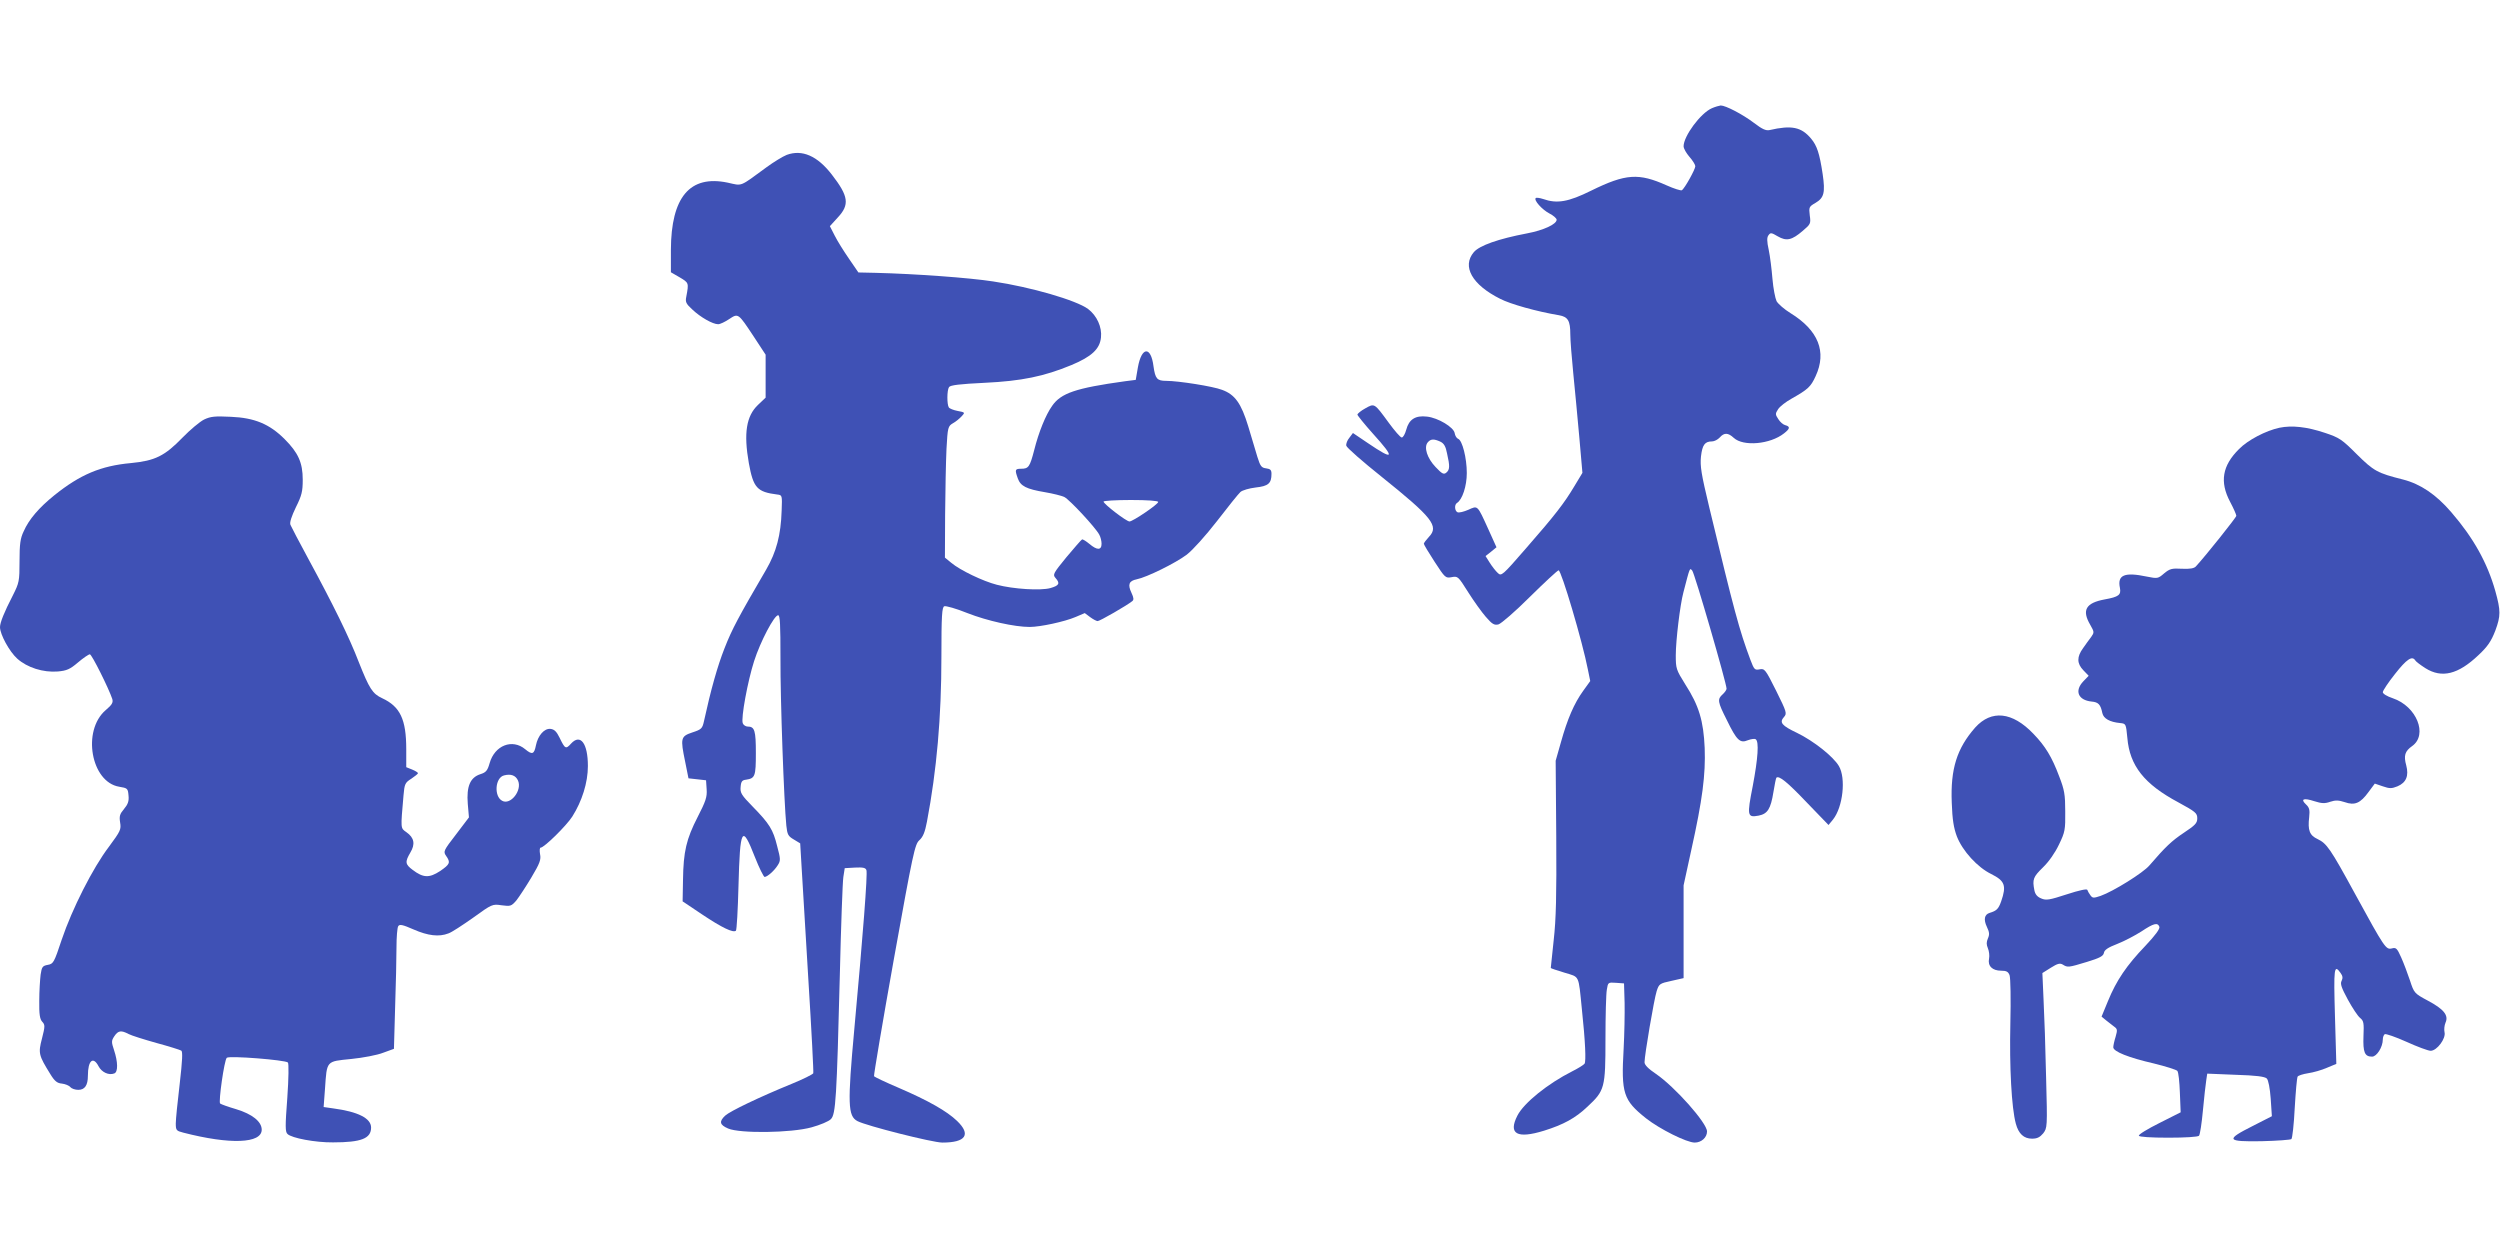 <?xml version="1.0" standalone="no"?>
<!DOCTYPE svg PUBLIC "-//W3C//DTD SVG 20010904//EN"
 "http://www.w3.org/TR/2001/REC-SVG-20010904/DTD/svg10.dtd">
<svg version="1.0" xmlns="http://www.w3.org/2000/svg"
 width="1280pt" height="640pt" viewBox="0 0 1280 640"
 preserveAspectRatio="xMidYMid meet">
<g transform="translate(0,640) scale(0.1,-0.1)"
fill="#3f51b5" stroke="none">
<path d="M8765 5846 c-58 -25 -145 -143 -145 -195 0 -11 14 -36 30 -54 17 -19
30 -41 30 -48 0 -16 -55 -115 -69 -123 -5 -3 -40 8 -78 25 -143 64 -209 60
-386 -27 -117 -58 -175 -68 -246 -43 -18 6 -35 8 -38 5 -11 -11 32 -59 70 -79
20 -10 37 -25 37 -32 0 -23 -67 -54 -152 -70 -147 -28 -243 -62 -272 -96 -62
-73 -9 -167 135 -239 52 -27 187 -65 301 -84 46 -8 58 -28 58 -98 0 -29 7
-118 15 -198 8 -80 22 -227 31 -328 l16 -183 -41 -68 c-52 -87 -97 -146 -250
-321 -119 -137 -124 -141 -142 -124 -11 10 -29 33 -41 52 l-22 35 28 22 28 23
-42 93 c-57 125 -53 121 -102 99 -23 -10 -47 -16 -55 -13 -15 6 -18 39 -3 48
27 17 50 86 50 153 0 77 -23 167 -44 175 -8 3 -16 16 -18 29 -4 30 -85 79
-142 85 -59 7 -92 -14 -106 -67 -6 -22 -16 -40 -23 -40 -7 0 -37 35 -67 76
-74 101 -72 100 -120 73 -22 -12 -40 -27 -40 -32 0 -4 36 -49 80 -98 115 -127
108 -139 -26 -48 l-77 52 -18 -24 c-11 -13 -18 -31 -16 -41 1 -9 83 -81 182
-160 259 -208 294 -252 241 -307 -14 -15 -26 -31 -26 -35 0 -4 25 -46 55 -92
54 -83 56 -85 88 -79 31 6 33 4 84 -77 29 -46 70 -103 91 -127 32 -37 43 -43
64 -38 14 4 87 67 162 142 75 74 141 135 146 135 14 0 122 -364 150 -508 l12
-59 -36 -50 c-47 -65 -81 -145 -114 -263 l-27 -95 3 -390 c2 -300 -1 -422 -13
-528 -8 -77 -15 -141 -15 -143 0 -2 31 -12 70 -24 79 -24 71 -8 89 -185 18
-169 22 -269 14 -281 -4 -6 -33 -24 -63 -39 -125 -63 -248 -162 -281 -227 -48
-94 -2 -120 137 -77 99 31 160 64 222 123 88 82 92 95 92 346 0 118 3 232 7
253 6 37 6 38 47 35 l41 -3 3 -100 c1 -55 -1 -161 -5 -235 -13 -228 -2 -263
115 -356 70 -55 208 -124 249 -124 34 0 63 26 63 57 0 43 -164 228 -262 295
-39 26 -58 46 -58 59 0 37 49 324 62 364 12 38 16 40 76 53 l62 14 0 237 0
238 39 179 c58 261 74 388 69 524 -6 139 -29 217 -100 327 -46 74 -48 80 -48
148 0 75 22 259 39 322 34 131 32 126 45 112 12 -12 176 -578 176 -605 0 -6
-9 -19 -20 -29 -28 -25 -26 -38 21 -131 51 -105 68 -121 108 -104 16 6 35 9
40 5 18 -11 12 -97 -15 -240 -30 -152 -28 -162 30 -151 46 9 62 34 76 121 6
38 13 71 15 73 13 13 57 -23 155 -126 l112 -116 23 28 c51 64 67 212 30 274
-29 49 -129 128 -213 169 -80 38 -93 54 -68 82 16 18 14 25 -40 134 -55 110
-59 115 -85 110 -25 -5 -28 -1 -47 49 -57 152 -84 254 -210 778 -42 175 -48
213 -43 263 7 60 20 77 57 77 11 0 29 9 39 20 23 26 43 25 72 -2 49 -45 186
-33 257 23 31 24 33 35 7 42 -10 2 -27 16 -36 31 -16 24 -16 28 -1 51 9 14 40
38 69 54 83 47 98 60 123 115 58 125 14 235 -129 323 -31 19 -63 47 -71 61 -7
15 -17 66 -21 114 -4 48 -12 115 -19 148 -10 45 -10 65 -1 76 10 14 15 13 47
-6 45 -26 72 -20 128 28 40 34 42 37 36 79 -5 42 -4 45 29 64 44 26 51 52 37
148 -16 106 -29 145 -59 181 -50 60 -100 70 -213 44 -19 -4 -38 5 -80 37 -58
44 -145 89 -170 89 -8 -1 -29 -7 -45 -14z m-1391 -1707 c19 -9 28 -24 35 -61
15 -66 14 -83 -4 -98 -13 -11 -22 -6 -55 29 -43 45 -61 101 -40 126 15 18 31
19 64 4z"/>
<path d="M4028 5607 c-20 -8 -66 -36 -103 -63 -142 -104 -122 -96 -200 -79
-193 40 -289 -74 -290 -344 l0 -115 45 -26 c47 -28 47 -28 34 -98 -6 -28 -2
-37 31 -67 41 -39 104 -75 132 -75 10 0 35 12 56 26 47 31 46 32 126 -89 l61
-93 0 -110 0 -110 -39 -37 c-60 -57 -74 -145 -47 -298 23 -127 42 -148 146
-161 25 -3 25 -4 22 -83 -4 -125 -27 -211 -79 -301 -143 -245 -175 -305 -213
-402 -36 -91 -70 -211 -106 -376 -8 -36 -13 -41 -59 -56 -60 -20 -62 -29 -37
-150 l17 -85 45 -5 45 -5 3 -46 c3 -40 -5 -62 -46 -142 -58 -113 -73 -177 -75
-322 l-2 -110 100 -67 c100 -67 160 -96 173 -83 4 4 10 106 13 228 8 301 18
318 84 149 22 -56 45 -102 50 -102 14 1 49 31 67 60 15 23 15 31 -3 98 -21 85
-39 114 -126 203 -57 58 -64 70 -61 100 2 28 8 35 28 37 46 7 50 17 50 136 0
116 -6 136 -42 136 -10 0 -22 8 -25 17 -10 25 25 215 58 318 32 100 103 235
123 235 10 0 12 -48 12 -222 -1 -206 18 -735 30 -855 5 -46 9 -54 38 -71 l33
-20 7 -118 c4 -66 20 -328 35 -583 16 -256 27 -470 25 -476 -3 -6 -53 -31
-112 -55 -164 -67 -314 -139 -339 -162 -32 -30 -29 -47 15 -66 60 -26 322 -23
427 6 44 12 89 31 99 42 25 24 30 107 46 740 6 250 14 475 18 500 l7 45 53 3
c41 2 54 -1 58 -13 7 -16 -18 -336 -62 -815 -35 -383 -33 -444 16 -470 45 -24
385 -110 435 -110 120 0 148 41 75 111 -52 50 -147 104 -298 169 -68 29 -125
56 -127 60 -2 4 43 272 101 596 99 551 108 591 131 612 19 17 29 42 39 95 50
264 74 535 74 845 0 211 3 254 15 258 8 3 61 -12 118 -35 102 -40 242 -71 319
-71 54 0 179 27 235 51 l47 20 28 -21 c15 -11 32 -20 38 -20 11 0 150 80 177
102 9 7 8 17 -4 43 -20 42 -13 61 27 69 51 10 199 83 256 126 31 24 95 95 155
172 56 73 110 140 120 149 10 9 45 19 78 23 65 7 81 21 81 70 0 20 -6 25 -27
28 -24 3 -30 10 -45 58 -9 30 -30 101 -47 157 -36 118 -68 163 -134 187 -46
18 -224 46 -286 46 -47 0 -56 11 -65 74 -13 105 -61 102 -80 -5 l-11 -64 -55
-7 c-253 -35 -328 -61 -373 -126 -33 -46 -69 -135 -92 -227 -22 -85 -29 -95
-66 -95 -32 0 -34 -4 -18 -49 14 -40 44 -55 139 -71 41 -7 86 -18 100 -25 27
-14 159 -156 178 -192 7 -12 12 -33 12 -47 0 -34 -23 -34 -62 -1 -17 14 -34
25 -38 23 -4 -2 -40 -43 -80 -91 -67 -82 -71 -89 -56 -106 25 -28 19 -39 -26
-52 -51 -14 -190 -5 -274 17 -71 18 -189 75 -233 112 l-33 27 1 220 c1 121 4
272 7 336 6 112 8 117 33 132 15 8 35 25 45 36 18 19 17 20 -21 27 -21 4 -41
12 -45 18 -10 15 -10 88 1 104 6 10 56 16 182 22 190 9 305 33 445 91 103 43
145 82 151 141 6 53 -21 112 -66 146 -61 45 -292 112 -486 141 -122 19 -399
39 -600 44 l-90 2 -48 70 c-27 39 -60 92 -73 118 l-25 49 40 44 c62 66 56 109
-30 220 -74 96 -152 130 -231 101z m1902 -1777 c0 -12 -130 -100 -147 -100
-16 0 -133 90 -133 102 0 4 63 8 140 8 85 0 140 -4 140 -10z"/>
<path d="M1045 4252 c-22 -11 -71 -52 -110 -92 -92 -95 -141 -119 -265 -131
-154 -14 -260 -59 -392 -165 -78 -63 -130 -123 -157 -185 -17 -35 -21 -65 -21
-152 0 -103 -2 -111 -34 -175 -45 -87 -66 -140 -66 -163 0 -37 48 -125 88
-161 51 -46 133 -72 208 -66 45 4 62 11 103 46 27 23 55 42 61 42 10 0 97
-175 115 -229 5 -18 -1 -29 -34 -57 -122 -105 -75 -368 69 -392 43 -7 45 -9
48 -45 3 -29 -3 -45 -23 -69 -22 -26 -25 -37 -20 -69 6 -36 2 -44 -57 -124
-83 -109 -189 -319 -242 -476 -39 -118 -43 -124 -71 -129 -27 -5 -31 -10 -37
-50 -3 -25 -7 -85 -7 -134 -1 -69 3 -94 15 -107 15 -16 15 -23 -1 -86 -20 -76
-17 -86 43 -183 22 -36 35 -46 59 -48 17 -2 37 -10 43 -18 7 -8 25 -14 41 -14
33 0 49 23 49 72 0 79 27 102 55 48 16 -30 52 -47 80 -36 20 7 19 59 -1 119
-14 42 -14 48 1 71 20 30 35 32 73 12 15 -8 79 -28 143 -46 63 -17 120 -35
127 -39 8 -5 6 -49 -8 -171 -11 -91 -20 -182 -20 -202 0 -35 3 -38 38 -47 240
-62 402 -56 402 15 0 41 -48 80 -131 105 -41 12 -77 25 -82 29 -9 8 21 221 34
234 11 12 300 -11 313 -24 5 -5 4 -80 -3 -181 -11 -145 -11 -174 1 -185 21
-21 143 -44 233 -43 145 0 195 20 195 76 0 47 -66 81 -194 98 l-49 7 7 94 c10
145 5 139 134 152 60 6 134 20 164 32 l55 20 6 212 c4 116 7 254 7 307 0 53 4
102 9 109 7 11 22 8 79 -17 73 -32 130 -39 178 -20 16 5 72 42 126 80 97 70
99 71 146 64 46 -6 50 -5 76 25 14 18 49 71 77 118 43 72 50 91 44 119 -3 18
-2 33 3 33 18 0 131 111 162 159 50 79 80 174 80 259 0 116 -38 167 -86 115
-27 -30 -31 -28 -59 30 -15 31 -27 43 -46 45 -32 4 -65 -34 -75 -84 -9 -46
-19 -50 -55 -20 -66 55 -156 20 -182 -71 -11 -39 -19 -48 -48 -57 -52 -17 -71
-63 -64 -151 l6 -70 -66 -87 c-65 -84 -66 -88 -51 -110 24 -34 20 -43 -31 -78
-55 -36 -86 -35 -140 6 -39 29 -40 41 -12 89 26 43 20 76 -20 104 -31 22 -30
15 -15 189 5 58 8 65 40 85 18 12 34 25 34 28 0 4 -13 12 -30 19 l-30 12 0 92
c0 153 -31 218 -123 261 -50 23 -66 49 -120 185 -49 128 -132 296 -259 530
-46 85 -87 163 -91 173 -5 12 6 44 28 90 30 60 35 81 35 141 0 87 -23 138 -93
208 -77 77 -154 109 -275 114 -82 4 -103 2 -137 -14z m1607 -1848 c23 -50 -38
-128 -81 -104 -43 23 -36 119 10 130 35 9 59 0 71 -26z"/>
<path d="M11671 4210 c-70 -15 -162 -63 -207 -109 -86 -85 -100 -168 -46 -270
18 -34 32 -66 32 -72 0 -8 -158 -206 -207 -259 -9 -10 -30 -14 -72 -12 -51 3
-62 0 -91 -24 -31 -27 -34 -27 -89 -16 -114 24 -151 8 -137 -58 7 -36 -6 -46
-78 -59 -97 -18 -118 -55 -74 -130 21 -37 21 -39 5 -62 -10 -13 -29 -39 -42
-58 -32 -44 -32 -78 2 -113 l27 -28 -27 -28 c-47 -49 -27 -97 42 -104 35 -3
46 -15 55 -59 6 -28 38 -46 91 -51 30 -3 30 -4 37 -76 12 -143 87 -237 261
-330 88 -48 97 -55 97 -82 0 -24 -10 -35 -69 -74 -63 -42 -94 -72 -176 -167
-32 -38 -185 -133 -250 -156 -36 -12 -41 -12 -52 3 -7 9 -14 22 -16 28 -2 6
-41 -2 -105 -23 -89 -29 -106 -32 -131 -21 -20 8 -31 21 -35 42 -11 56 -6 68
44 117 31 30 62 75 82 117 31 64 33 76 32 169 0 86 -4 111 -31 180 -37 99 -71
155 -132 218 -108 113 -215 124 -298 32 -94 -107 -127 -212 -120 -385 3 -87
10 -129 26 -172 29 -75 106 -159 176 -193 70 -35 79 -59 51 -140 -14 -39 -23
-48 -59 -59 -27 -8 -32 -34 -14 -72 13 -27 14 -39 5 -59 -8 -19 -8 -31 0 -50
6 -14 9 -38 6 -53 -8 -38 17 -62 62 -62 27 0 36 -5 43 -23 5 -13 7 -124 4
-248 -5 -221 6 -431 28 -512 14 -52 41 -77 83 -77 26 0 40 7 57 27 21 28 22
30 15 288 -3 143 -9 321 -13 396 l-6 137 43 27 c35 22 47 25 62 16 24 -15 28
-15 123 14 66 20 84 30 87 46 2 15 21 28 68 46 36 14 91 43 124 64 63 42 83
47 92 24 4 -10 -21 -44 -72 -98 -96 -100 -148 -177 -191 -282 l-33 -80 23 -19
c12 -10 31 -24 41 -32 17 -12 18 -17 8 -52 -7 -22 -12 -46 -12 -54 0 -22 78
-53 208 -83 61 -15 115 -32 120 -38 6 -7 11 -57 13 -112 l4 -100 -109 -55
c-60 -30 -108 -59 -105 -65 2 -6 62 -10 151 -10 85 0 151 4 157 10 5 6 14 64
20 130 6 66 14 135 17 154 l5 34 146 -6 c103 -3 149 -9 159 -19 8 -8 16 -49
20 -103 l6 -90 -98 -50 c-141 -71 -135 -81 45 -78 80 2 149 7 153 11 5 5 13
77 17 159 5 83 11 155 15 161 3 5 27 13 53 17 27 4 70 16 97 28 l48 20 -7 244
c-7 248 -5 269 29 221 11 -15 12 -26 5 -40 -8 -15 -1 -35 32 -96 23 -42 51
-85 63 -94 18 -15 20 -25 17 -93 -3 -83 6 -105 44 -105 24 0 55 49 55 88 0 12
5 24 10 27 6 3 55 -14 111 -39 55 -25 111 -46 124 -46 32 0 79 63 71 95 -3 13
-1 35 5 49 17 37 -8 69 -91 113 -69 37 -70 39 -91 103 -12 36 -32 89 -45 118
-21 47 -26 52 -48 46 -30 -7 -36 1 -189 281 -127 233 -144 256 -191 279 -41
19 -51 45 -43 112 4 37 1 49 -16 65 -30 28 -13 35 42 17 38 -12 54 -13 82 -3
27 9 43 8 74 -2 51 -18 80 -6 122 52 l32 43 41 -14 c35 -12 45 -12 75 0 45 19
59 54 45 107 -14 50 -7 73 30 99 82 58 23 204 -99 245 -30 10 -51 23 -51 31 0
8 28 50 63 94 59 75 87 94 103 69 3 -6 27 -24 52 -40 84 -53 168 -32 272 67
47 44 65 71 86 125 28 76 28 102 0 203 -41 145 -112 272 -225 403 -78 91 -158
145 -248 168 -131 33 -149 43 -236 129 -77 77 -89 85 -164 110 -93 31 -168 39
-232 26z"/>
</g>
</svg>
